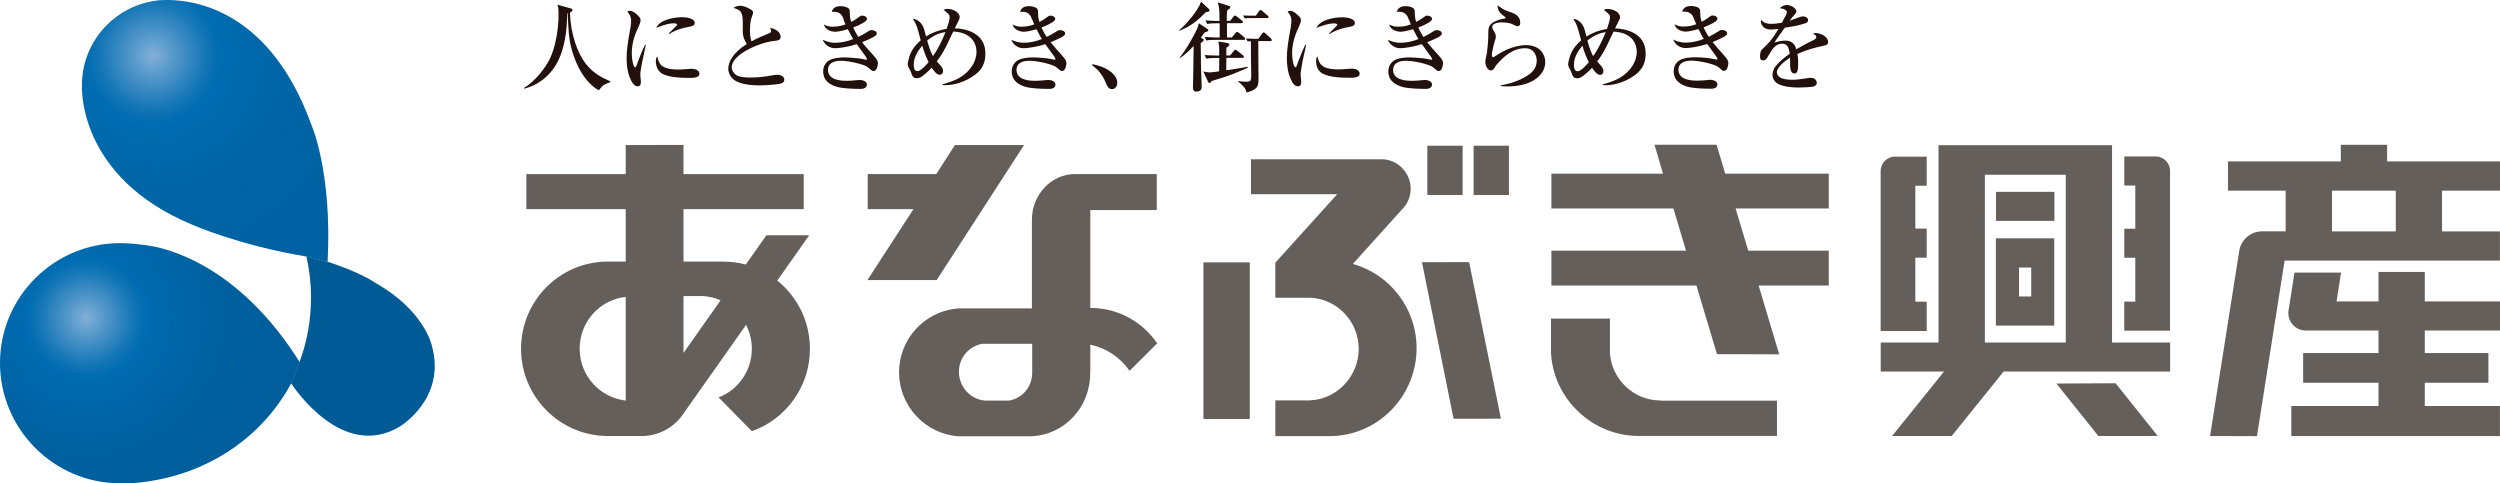 <?xml version="1.0" encoding="UTF-8"?><svg id="_レイヤー_2" xmlns="http://www.w3.org/2000/svg" xmlns:xlink="http://www.w3.org/1999/xlink" viewBox="0 0 334.38 64.64"><defs><style>.cls-1{fill:#21100b;}.cls-2{fill:#645f5a;}.cls-3{fill:url(#radial-gradient);}.cls-4{fill:url(#radial-gradient-2);}.cls-5{fill:url(#radial-gradient-3);}</style><radialGradient id="radial-gradient" cx="13434.77" cy="24073.88" fx="13434.77" fy="24073.88" r="328.03" gradientTransform="translate(-605.3 -1123.28) scale(.05)" gradientUnits="userSpaceOnUse"><stop offset="0" stop-color="#5291c5"/><stop offset="0" stop-color="#5190c4"/><stop offset=".22" stop-color="#1676b6"/><stop offset=".32" stop-color="#006cb1"/><stop offset=".45" stop-color="#0066a8"/><stop offset=".75" stop-color="#005d99"/><stop offset="1" stop-color="#005a95"/></radialGradient><radialGradient id="radial-gradient-2" cx="2063.81" cy="1419.11" fx="2063.81" fy="1419.11" r="96" gradientTransform="translate(-578.07 -404.1) scale(.29)" gradientUnits="userSpaceOnUse"><stop offset="0" stop-color="#82b0d8"/><stop offset=".11" stop-color="#5196c9"/><stop offset=".25" stop-color="#1677b7"/><stop offset=".32" stop-color="#006cb1"/><stop offset=".64" stop-color="#0065a6"/><stop offset="1" stop-color="#0062a2"/></radialGradient><radialGradient id="radial-gradient-3" cx="2033.15" cy="1540.06" fx="2033.15" fy="1540.06" r="84.56" gradientTransform="translate(-578.07 -404.1) scale(.29)" gradientUnits="userSpaceOnUse"><stop offset="0" stop-color="#82b0d8"/><stop offset=".11" stop-color="#5196c9"/><stop offset=".25" stop-color="#1677b7"/><stop offset=".32" stop-color="#006cb1"/><stop offset=".36" stop-color="#006aaf"/><stop offset=".7" stop-color="#0061a0"/><stop offset="1" stop-color="#005e9c"/></radialGradient></defs><g id="footer"><g><path class="cls-3" d="M40.98,34.29c.4,1.77,.62,3.59,.62,5.46,0,3.08-.52,5.94-1.53,8.64l-1.14,2.87c.56,.85,6.95,10.26,14.46,5.84,0,0,6.43-3.74,4.34-10.98,0,0-1.03-4.64-7.58-8.32,0,0-1.84-1.33-6.36-2.8l-2.79-.72Z"/><path class="cls-4" d="M43.82,35.02c.63-12.09-2.19-18.38-2.19-18.38C36.2,1.67,26.4,.01,22.43,0h-.15c-1.03,0-1.63,.12-1.63,.12-5.47,.83-9.69,5.56-9.69,11.25,0,.09-.75,12.27,14.79,18.7,0,0,6.14,2.73,15.21,4.24l2.85,.71Z"/><path class="cls-5" d="M40.08,48.43c-8.21-13.08-17.89-15.31-20.54-15.63-1.16-.15-2.29-.28-3.49-.28C7.21,32.52,0,39.71,0,48.55s7.21,16.09,16.06,16.09c.89,0,1.82,0,2.68-.11,8.84-.97,16.27-5.92,20.23-13.29l1.12-2.82Z"/><polygon class="cls-2" points="244.6 27.88 244.6 23.23 230.75 23.23 229.6 19.36 221.29 19.36 222.43 23.23 207.5 23.23 207.5 27.88 223.82 27.88 225.51 33.53 207.5 33.53 207.5 38.19 226.9 38.19 229.65 47.37 237.97 47.39 235.22 38.19 244.6 38.19 244.6 33.53 233.83 33.53 232.14 27.88 244.6 27.88"/><path class="cls-2" d="M222.08,53.56c-3.55,0-6.47-2.78-6.75-6.27h0v-4.68h-7.88v4.68h0c.38,6.12,5.55,11.02,11.73,11.02,.17,0,18.49,0,18.49,0v-4.72h-15.6Z"/><rect class="cls-2" x="160.96" y="35.09" width="6.2" height="20.95"/><polygon class="cls-2" points="125.28 37.46 136.97 19.4 127.72 19.4 125.23 23.28 116.06 23.28 116.06 27.97 122.18 27.97 116.02 37.46 125.28 37.46"/><path class="cls-2" d="M145.9,41.2h-.07v-13.1h8.89v-4.82h-10.95c-3.21,0-5.75,2.83-5.75,6.07v11.9h-10.06v.02c-4.32,.42-7.71,4.08-7.71,8.54s3.49,8.23,7.9,8.54h0s9.87,0,9.87,0h0c4.31-.21,7.81-3.83,7.79-8.43h.02v-3.82c2.17,.46,4.04,1.74,5.25,3.5l3.7-3.67c-1.93-2.84-5.19-4.74-8.88-4.74Zm-7.84,8.63h0c0,1.89-1.3,3.46-3.11,3.75h-3.19c-1.97-.15-3.5-1.84-3.5-3.86h0c0-1.9,1.35-3.42,3.13-3.74h6.67v3.85Z"/><path class="cls-2" d="M103.96,37.53l4.27-6.06h-5.72l-2.76,3.91c-.97-.26-2-.39-3.04-.39h0s-5.29,0-5.29,0v-7.02h16.08v-4.68h-16.08v-3.91l-7.73,.02v3.89h-13.29v4.68h13.29v7.02h-2.56c-6.34,.09-11.44,5.27-11.44,11.67s5.2,11.66,11.62,11.66h4.68c2.31-.05,4.36-1.3,5.54-3.17l8.26-11.7c.49,.97,.77,2.05,.77,3.2,0,2.97-1.85,5.52-4.45,6.5l4.45,4.52c4.53-1.58,7.77-5.93,7.77-11.01,0-3.7-1.7-6.98-4.36-9.13Zm-9.87,2.07c.81,.07,1.58,.25,2.29,.57l-4.96,7.04v-7.61h2.67Zm-16.56,7.04c0-3.59,2.68-6.55,6.16-6.93v13.87c-3.48-.41-6.16-3.35-6.16-6.94Z"/><path class="cls-2" d="M180.96,35.29l6.46-7.17c.77-.72,1.26-1.74,1.26-2.87,0-2.14-1.74-3.95-3.88-3.95h-17.48v4.67s11.54,0,11.54,0l-8.28,9.16v4.69h4.71c3.58,.19,6.44,3.19,6.44,6.85s-2.92,6.76-6.57,6.88h-4.58v4.78s7.13,0,7.27,0c6.41,0,11.62-5.31,11.62-11.76,0-5.37-3.61-9.9-8.51-11.26Z"/><rect class="cls-2" x="197.1" y="19.49" width="4.72" height="6.59"/><rect class="cls-2" x="190.91" y="19.49" width="4.72" height="6.59"/><polygon class="cls-2" points="190.19 35.07 194.42 56.01 200.75 56 196.5 35.06 190.19 35.07"/><path class="cls-2" d="M324.31,36.37h-6.18v3.94h-5.61l.6-3.85h-6.23s-.76,4.88-.76,4.88c-.02,.11-.05,.21-.06,.35v.06h0v.12c0,1.27,1.01,2.31,2.28,2.34h9.78v3.01h-10.08v3.97h10.08v3.11h-11.66v4.02h27.9v-4.02h-10.05v-3.11h8.51v-3.97h-8.51v-3.01h10.07v-3.9h-10.07v-3.94Z"/><path class="cls-2" d="M326.63,30.95v-5.45h7.75v-3.91h-15.1v-2.22h-6.19v2.22h-15.09v3.91h7.71v5.44h-3.14c-1.62,0-2.95,1.23-3.1,2.83l-3.87,24.55,6.27,.02,3.7-23.48h28.8v-3.91h-7.75Zm-14.72-5.45h8.53v5.45h-8.53v-5.45Z"/><path class="cls-2" d="M290.25,44.23V22.87c0-1.01-.78-1.86-1.76-1.94h-4.36v3.89h1.47v5.77h-1.47v3.88h1.47v5.87h-1.48v3.89h6.13Z"/><path class="cls-2" d="M257.7,44.26v-3.91h-1.52v-5.89h1.52v-3.88h-1.52v-5.74h1.52v-3.89h-4.37c-.99,.06-1.79,.9-1.79,1.93v21.39h6.16Z"/><path class="cls-2" d="M282.49,19.42h-23.21s0,26.39,0,26.39h-7.73v3.88h8.47l-6.95,8.63h7.97s6.95-8.63,6.95-8.63h22.27v-3.88h-7.77V19.42Zm-6.19,3.95v22.44h-10.82V23.37h10.82Z"/><path class="cls-2" d="M266.95,43.55h7.81v-11.67s-7.81,0-7.81,0v11.67Zm3.1-7.77h1.63v3.87h-1.63v-3.87Z"/><rect class="cls-2" x="266.97" y="25.66" width="7.81" height="3.88"/><polygon class="cls-2" points="275.05 51.3 280.66 58.32 288.6 58.31 282.96 51.26 275.05 51.3"/><path class="cls-1" d="M81.63,10.87c-1.04-.46-2.26-1.01-3.31-2.38-1.1-1.45-1.98-3.87-2.09-6.8,.11-.05,.34-.16,.34-.39,0-.1-.09-.14-.21-.17l-1.81-.5c.09,.26,.16,.44,.16,1.27,0,2.18-.47,4.54-1.18,5.99-.55,1.11-1.9,2.98-3.47,3.88l.08,.09c1.77-.47,3.99-1.8,5.01-4.96,.71-2.14,.71-4.65,.69-5.11h.07c.01,.17,.07,1.13,.13,2.07,.05,.86,.15,2.16,.79,3.88,.66,1.75,1.65,3.42,3.26,4.34,.25-.31,.41-.54,.68-.72,.11-.08,.72-.33,.87-.38v-.09Z"/><path class="cls-1" d="M87.9,7.55c-.08,.1-.18,.24-.18,.68,0,.14,.01,.9,.57,1.42,.74,.69,2.73,.77,3.82,.77,.71,0,1.44-.01,1.44-.57,0-.19-.18-.65-1.09-.65-.09,0-.16,.01-.19,.01-.83,.07-1.19,.09-1.53,.09-2.4,0-2.61-.83-2.83-1.75Zm-1.61-1.59c-.38,.72-1.03,2.42-1.14,2.78-.05,.12-.1,.26-.2,.26-.23,0-.45-1.02-.45-1.87,0-1.59,.55-2.8,.96-3.67,.07-.18,.22-.5,.22-.75,0-.23-.09-.36-.24-.52-.14-.15-.71-.75-1.19-.75-.16,0-.25,.05-.34,.1,.4,.51,.51,.84,.51,1.25,0,.14-.03,.48-.09,.87-.4,2.14-.52,3.21-.52,4.04,0,1.67,.32,2.52,.66,3.18,.18,.34,.44,.66,.83,.66,.36,0,.42-.26,.42-.66,0-.12-.08-.73-.08-.88,0-.3,.07-.75,.25-1.7,.07-.33,.43-1.95,.49-2.31h-.09Zm3.25-1.42c.24-.2,1.18-.7,2.56-.94,.65-.1,.82-.27,.82-.54,0-.58-1.06-.76-1.64-.76-1.25,0-3.06,.38-3.5,1.42,.33-.13,1.48-.6,2.27-.6,.11,0,.52,0,.52,.18,0,.05-.04,.09-.07,.12-.87,.87-.96,.96-1.05,1.05l.09,.08Z"/><path class="cls-1" d="M102.86,4.45c.15-.05,.29-.12,.29-.29,0-.04-.12-.39-.13-.44,1.36,.28,1.39,1.08,1.39,1.19,0,.46-.31,.51-.92,.57-1.98,.22-5.62,1.82-5.62,3.51,0,.31,.12,.63,.48,.96,.48,.42,1.57,.42,2.04,.42,1.14,0,2.08-.15,2.96-.3,.32-.05,.41-.07,.6-.07,.12,0,.95,.02,.95,.67,0,.36-.32,.45-.46,.5-.31,.1-1.83,.25-2.77,.25-.49,0-2.48,0-3.46-.72-.52-.38-.8-.97-.8-1.51,0-.87,.59-2.13,2.49-3.31-.28-.4-.55-.95-.55-1.61,0-1.9,0-2.12-.18-2.5-.18-.42-.43-.5-1.07-.72,.16-.09,.49-.28,.89-.28,.66,0,1.42,.48,1.59,.61,.06,.04,.15,.13,.15,.3,0,.06-.01,.15-.09,.36-.14,.36-.33,.83-.33,1.96,0,.27,0,1.05,.21,1.53,.78-.42,.92-.48,2.35-1.08Z"/><path class="cls-1" d="M112.86,2.62c-.15-.41-.4-1.05-1.33-1.05-.08,0-.16,0-.28,.03,.05-.2,.21-.78,1.18-.78,.47,0,.92,.16,1.07,.3,.14,.15,.16,.31,.16,.56s0,.68,.18,1.25c.37-.18,.52-.27,.78-.46,.46-.34,.51-.38,.71-.38,.34,0,.63,.2,.63,.41s-.15,.34-.57,.59c-.41,.24-.82,.42-1.28,.59,.28,.6,.54,1.02,.69,1.26,.56-.27,.86-.45,1.1-.61,.41-.27,.46-.3,.69-.3,.36,0,.68,.2,.68,.43,0,.18-.15,.32-.37,.45-.32,.18-.97,.5-1.59,.74,.26,.36,.96,1.16,1.59,1.84,.52,.57,.52,.81,.52,.99,0,.22-.12,1.02-.59,1.02-.18,0-.26-.06-.74-.49-.45-.4-2.53-.88-3.62-.88-.31,0-1.73,0-1.73,1.23,0,1.45,2.02,1.45,2.51,1.45,.56,0,.85-.05,1-.05,.11,0,.62-.07,.72-.07,.37,0,.98,.18,.98,.6,0,.6-.71,.6-.85,.6-.87,0-2.46-.04-3.25-.3-1.28-.4-1.75-1.14-1.75-2.03,0-.3,.05-.84,.57-1.32,.58-.54,1.91-.56,2.28-.56,.28,0,1.03,.03,1.9,.13,.16,0,.88,.16,.95,.18,.08,.01,.16-.02,.16-.08,0-.07-.07-.21-.16-.33-.6-.84-.66-.92-1.21-1.67-1.2,.38-2.45,.54-2.87,.54-.75,0-1.37-.4-1.69-1.14,.34,.16,.88,.41,1.68,.41s1.65-.18,2.41-.5c-.12-.18-.32-.53-.72-1.31-.16,.04-1.18,.34-1.68,.34-.19,0-1.28-.08-1.52-.97,.49,.22,.66,.29,1.2,.29,.78,0,1.29-.17,1.69-.31-.04-.07-.07-.13-.26-.63Z"/><path class="cls-1" d="M124.01,5.43c.7-.6,1.54-1.02,2.45-1.14-.11,.31-.84,2.08-1.67,3.21-.24-.44-.43-.85-.78-2.07Zm2.02,5.93c.18,.03,.25,.03,.46,.03,1.19,0,2.71-.48,3.94-1.4,.99-.74,1.37-1.66,1.37-2.83,0-2.82-2.74-3.34-4.09-3.37,.12-.26,.25-.49,.29-.6,.22-.4,.36-.68,.36-.91,0-.63-.88-1.09-1.62-1.09-.28,0-.39,.05-.54,.12,.73,.59,.82,.68,.82,1,0,.36-.22,1.02-.41,1.55-.97,.15-1.92,.49-2.75,1.02-.08-.29-.19-.74-.26-.99-.32-.99-1.05-1.36-1.5-1.38,.16,.26,.38,.6,.56,1.14,.07,.16,.2,.64,.49,1.75-.78,.67-1.25,1.35-1.51,2.13-.1,.35-.23,.84-.23,1.04,0,.13,.04,.28,.1,.42,.21,.38,.26,.46,.37,.75,.14,.41,.24,.72,.75,.72,.32,0,.55-.13,.82-.33,.62-.48,1.08-.98,1.17-1.07,.47,.68,.74,.94,1.09,.94,.26,0,.43-.2,.43-.51,0-.19-.07-.4-.33-.72-.07-.07-.43-.46-.51-.57,.19-.25,.72-.9,1.26-2.02,.15-.27,.78-1.65,.94-1.96,2.76,.12,3.11,1.95,3.11,2.68,0,1.42-.9,2.44-1.52,2.97-.62,.52-1.36,.94-3.05,1.42v.06Zm-1.83-3.05c-.1,.12-.99,1.21-1.49,1.21s-.49-.66-.49-.91c0-.93,.52-1.78,1.13-2.51,.26,.88,.49,1.48,.86,2.21Z"/><path class="cls-1" d="M138.05,2.62c-.14-.41-.39-1.05-1.33-1.05-.09,0-.16,0-.28,.03,.05-.2,.21-.78,1.18-.78,.47,0,.92,.16,1.06,.3,.15,.15,.16,.31,.16,.56s0,.68,.18,1.25c.37-.18,.52-.27,.78-.46,.45-.34,.51-.38,.72-.38,.33,0,.62,.2,.62,.41s-.14,.34-.57,.59c-.4,.24-.81,.42-1.27,.59,.27,.6,.53,1.02,.69,1.26,.56-.27,.86-.45,1.11-.61,.41-.27,.46-.3,.69-.3,.36,0,.68,.2,.68,.43,0,.18-.14,.32-.36,.45-.33,.18-.98,.5-1.58,.74,.26,.36,.96,1.16,1.58,1.84,.52,.57,.52,.81,.52,.99,0,.22-.12,1.02-.58,1.02-.18,0-.26-.06-.74-.49-.45-.4-2.53-.88-3.62-.88-.31,0-1.73,0-1.73,1.23,0,1.45,2.01,1.45,2.51,1.45,.56,0,.86-.05,1-.05,.12,0,.63-.07,.73-.07,.37,0,.97,.18,.97,.6,0,.6-.7,.6-.85,.6-.87,0-2.46-.04-3.25-.3-1.27-.4-1.75-1.14-1.75-2.03,0-.3,.05-.84,.57-1.32,.58-.54,1.91-.56,2.28-.56,.27,0,1.03,.03,1.9,.13,.15,0,.88,.16,.95,.18,.07,.01,.15-.02,.15-.08,0-.07-.06-.21-.15-.33-.6-.84-.66-.92-1.21-1.67-1.2,.38-2.46,.54-2.87,.54-.76,0-1.38-.4-1.69-1.14,.34,.16,.88,.41,1.68,.41s1.65-.18,2.42-.5c-.12-.18-.33-.53-.71-1.31-.16,.04-1.18,.34-1.68,.34-.2,0-1.28-.08-1.52-.97,.49,.22,.66,.29,1.2,.29,.78,0,1.29-.17,1.69-.31-.04-.07-.07-.13-.26-.63Z"/><path class="cls-1" d="M146.13,8.58c.88,.21,1.6,.39,2.44,1.02,.1,.09,.87,.66,.87,1.45,0,.36-.17,.87-.71,.87-.43,0-.59-.29-.83-.84-.53-1.37-1.35-1.99-1.83-2.35l.07-.14Z"/><path class="cls-1" d="M163.08,7.73c0,.39-.02,1.52-.02,1.81-.22,.04-1.13,.15-1.3,.15-.12,0-.69-.11-.82-.13l.61,1.31c.04,.09,.12,.24,.22,.24,.13,0,.19-.15,.29-.27,1.23-.38,2.27-.66,3.84-1.35l.99-.43-.03-.13c-.3,.05-.58,.11-1.03,.19-.26,.04-1.53,.24-1.82,.28,0-.51,.01-1.01,.01-1.23,0-.2,.01-.34,.01-.43h2.15c.09,0,.19-.01,.19-.14,0-.08-.05-.15-.13-.21l-.76-.61c-.07-.06-.17-.13-.24-.13-.07,0-.13,.06-.21,.15l-.51,.62h-.5c.01-.35,.01-.82,.01-1.03,.16-.12,.4-.27,.4-.43,0-.12-.12-.17-.22-.19l-1.26-.22c.04,.19,.1,.48,.12,.7,.01,.31,0,.97,0,1.18-.3,0-1.18,0-1.95-.07l.22,.48c.31-.06,.6-.09,1.39-.09h.32Zm1-4.93c0-.75,.01-1.09,.05-1.39,.15-.12,.43-.29,.43-.43,0-.11-.08-.15-.17-.19l-1.52-.47c.07,.25,.13,.47,.16,.61,.08,.39,.08,1.52,.08,1.87-.21,0-1.03,0-1.87-.08l.21,.48c.35-.06,.64-.09,1.43-.09h.25c0,.27,.02,1.61,0,1.91-.46,0-1.26-.02-2-.08l.21,.48c.32-.07,.61-.09,1.4-.09h3.6c.09,0,.21,0,.21-.12s-.09-.19-.17-.26l-.66-.55c-.09-.08-.18-.13-.26-.13-.07,0-.15,.07-.21,.14l-.49,.6h-.65v-1.91h1.95c.08,0,.19-.01,.19-.14,0-.08-.06-.15-.13-.2l-.7-.56c-.08-.06-.16-.12-.24-.12s-.15,.06-.21,.15l-.43,.56h-.46Zm-3.48,2.25c.27-.35,.42-.54,.57-.75,.18-.03,.45-.1,.45-.25,0-.1-.08-.16-.18-.21l-1.09-.73c-.04,.18-.18,.63-.26,.8-.2,.46-1.3,2.58-2.34,3.83l.04,.03c.67-.37,1.59-1.32,1.86-1.62,0,1.84-.07,3.92-.07,4.75,0,.54-.17,1.35,.38,1.35,.23,0,.77-.06,.77-.56,0-.53-.12-2.53-.12-5.15,0-.29,0-.57-.01-.77,.13-.1,.4-.27,.4-.42,0-.1-.08-.15-.16-.18l-.24-.13Zm5.01,5.86c.75,.65,.95,.83,1.13,1.47,1.6-.46,1.59-.89,1.59-2.08,0-.41-.02-1.23-.02-1.9s-.01-2.18-.01-2.91h1.61c.08,0,.19,0,.19-.13,0-.09-.05-.15-.11-.22l-.74-.67c-.08-.06-.15-.13-.24-.13-.08,0-.15,.08-.21,.17l-.49,.68h-.61c-.1,0-.56-.02-1.04-.04l.22,.39c.13,0,.29-.03,.43-.04,0,.36,.01,2.11,.01,2.49s.04,1.49,.04,2.09c0,.19-.02,.57-.13,.72-.16,.18-.65,.12-.8,.12-.36,0-.61-.05-.79-.09v.08ZM160.64,.22c-.35,1.14-2,3.08-2.92,3.82l.04,.07c1.44-.57,2.39-1.3,3.5-2.47,.21-.04,.52-.07,.52-.22,0-.15-.07-.22-.16-.29l-.99-.91Zm6.67,1.88c-.17,0-.6-.01-1.04-.03l.21,.39c.29-.04,.55-.04,.6-.04h2.4c.09,0,.2,0,.2-.14,0-.08-.07-.14-.14-.2l-.71-.62c-.08-.06-.16-.11-.25-.11-.08,0-.13,.06-.19,.15l-.42,.6h-.66Z"/><path class="cls-1" d="M177.85,4.55c.23-.2,1.18-.7,2.56-.94,.64-.1,.81-.27,.81-.54,0-.58-1.06-.76-1.64-.76-1.25,0-3.06,.38-3.5,1.42,.34-.13,1.48-.6,2.27-.6,.11,0,.52,0,.52,.18,0,.05-.04,.09-.06,.12-.87,.87-.96,.96-1.05,1.05l.09,.08Zm-3.25,1.41c-.37,.72-1.03,2.42-1.14,2.78-.05,.12-.1,.26-.19,.26-.23,0-.45-1.02-.45-1.87,0-1.59,.56-2.8,.96-3.67,.08-.18,.22-.5,.22-.75,0-.23-.08-.36-.24-.52-.15-.15-.72-.75-1.2-.75-.16,0-.24,.05-.34,.1,.41,.51,.51,.84,.51,1.25,0,.14-.03,.48-.09,.87-.4,2.14-.52,3.21-.52,4.04,0,1.67,.33,2.52,.66,3.18,.18,.34,.44,.66,.83,.66,.36,0,.43-.26,.43-.66,0-.12-.08-.73-.08-.88,0-.3,.06-.75,.24-1.7,.07-.33,.43-1.95,.5-2.31h-.09Zm1.61,1.57c-.08,.1-.18,.24-.18,.68,0,.14,0,.9,.57,1.42,.74,.69,2.73,.77,3.82,.77,.71,0,1.44-.01,1.44-.57,0-.19-.18-.65-1.09-.65-.09,0-.16,.01-.2,.01-.83,.07-1.19,.09-1.53,.09-2.4,0-2.61-.83-2.83-1.75Z"/><path class="cls-1" d="M188.43,2.62c-.14-.41-.39-1.05-1.32-1.05-.09,0-.16,0-.29,.03,.05-.2,.21-.78,1.19-.78,.47,0,.92,.16,1.06,.3,.14,.15,.16,.31,.16,.56s0,.68,.18,1.25c.36-.18,.52-.27,.78-.46,.46-.34,.51-.38,.72-.38,.33,0,.63,.2,.63,.41s-.15,.34-.57,.59c-.4,.24-.82,.42-1.27,.59,.27,.6,.53,1.02,.69,1.26,.56-.27,.86-.45,1.1-.61,.42-.27,.46-.3,.69-.3,.36,0,.67,.2,.67,.43,0,.18-.14,.32-.36,.45-.32,.18-.97,.5-1.59,.74,.26,.36,.96,1.16,1.59,1.84,.52,.57,.52,.81,.52,.99,0,.22-.12,1.02-.58,1.02-.18,0-.26-.06-.74-.49-.46-.4-2.54-.88-3.63-.88-.31,0-1.73,0-1.73,1.23,0,1.45,2.01,1.45,2.51,1.45,.56,0,.86-.05,1-.05,.12,0,.62-.07,.72-.07,.36,0,.98,.18,.98,.6,0,.6-.71,.6-.85,.6-.87,0-2.46-.04-3.25-.3-1.27-.4-1.75-1.14-1.75-2.03,0-.3,.05-.84,.57-1.32,.58-.54,1.91-.56,2.29-.56,.27,0,1.02,.03,1.89,.13,.16,0,.89,.16,.95,.18,.08,.01,.16-.02,.16-.08,0-.07-.07-.21-.16-.33-.6-.84-.66-.92-1.21-1.67-1.2,.38-2.46,.54-2.87,.54-.75,0-1.37-.4-1.69-1.14,.34,.16,.88,.41,1.68,.41,.83,0,1.66-.18,2.42-.5-.12-.18-.32-.53-.72-1.31-.16,.04-1.18,.34-1.67,.34-.19,0-1.28-.08-1.52-.97,.49,.22,.66,.29,1.21,.29,.78,0,1.29-.17,1.69-.31-.04-.07-.07-.13-.26-.63Z"/><path class="cls-1" d="M200.71,11.42c.8-.14,2.32-.47,3.65-1.35,.73-.48,1.18-1.08,1.18-1.98,0-.45-.21-1.64-1.56-1.64-1.66,0-2.91,1.17-3.74,2.13-.15,.16-.16,.17-.29,.41-.26,.41-.39,.43-.52,.43-.56,0-.76-.79-.76-1.06,0-.37,.07-.6,.09-.73,.24-.87,.3-2.63,.3-2.88,0-.87,0-1.21,.44-1.6,.33-.3,1.21-.63,1.74-.67,.05-.01,.13-.03,.13-.11,0-.05-.08-.12-.09-.13-.46-.33-.78-.56-.94-1.14-.03-.17-.03-.28-.03-.39,.8,.61,.95,.66,1.83,.95,.41,.13,1.19,.48,1.19,1.35,0,.17-.03,.5-.33,.5-.17,0-.27-.06-.77-.3-.35-.17-1.18-.22-1.36-.22-.32,0-1.28,.08-1.28,.6,0,.22,.1,.38,.3,.71,.1,.17,.18,.36,.18,.58s-.07,.41-.22,.88c-.1,.3-.31,1.28-.31,1.6,0,.06,.01,.29,.16,.29,.09,0,.19-.08,.23-.1,.71-.48,1.47-.91,2.3-1.18,.86-.28,1.56-.34,1.86-.34,1.92,0,2.59,1.3,2.59,2.27,0,1.81-1.91,3.26-5.02,3.26-.43,0-.72-.02-.95-.05v-.08Z"/><path class="cls-1" d="M212.51,8.32c-.11,.12-.99,1.21-1.5,1.21s-.49-.66-.49-.91c0-.93,.52-1.78,1.13-2.51,.26,.88,.49,1.48,.86,2.21Zm1.83,3.05c.18,.03,.25,.03,.45,.03,1.2,0,2.72-.48,3.94-1.4,.99-.74,1.38-1.66,1.38-2.83,0-2.82-2.74-3.34-4.09-3.37,.12-.26,.25-.49,.29-.6,.22-.4,.37-.68,.37-.91,0-.63-.88-1.09-1.63-1.09-.27,0-.39,.05-.53,.12,.72,.59,.82,.68,.82,1,0,.36-.22,1.02-.4,1.55-.97,.15-1.92,.49-2.75,1.02-.08-.29-.18-.74-.26-.99-.32-.99-1.05-1.36-1.5-1.38,.16,.26,.38,.6,.56,1.14,.06,.16,.2,.64,.49,1.75-.78,.67-1.25,1.35-1.5,2.13-.1,.35-.24,.84-.24,1.04,0,.13,.04,.28,.1,.42,.21,.38,.26,.46,.36,.75,.15,.41,.25,.72,.75,.72,.32,0,.55-.13,.82-.33,.63-.48,1.08-.98,1.17-1.07,.47,.68,.74,.94,1.1,.94,.26,0,.42-.2,.42-.51,0-.19-.08-.4-.33-.72-.07-.07-.43-.46-.51-.57,.2-.25,.72-.9,1.26-2.02,.14-.27,.78-1.65,.94-1.96,2.75,.12,3.1,1.95,3.1,2.68,0,1.42-.9,2.44-1.52,2.97-.62,.52-1.36,.94-3.05,1.42v.06Zm-2.03-5.93c.7-.6,1.55-1.02,2.46-1.14-.12,.31-.85,2.08-1.68,3.21-.24-.44-.43-.85-.78-2.07Z"/><path class="cls-1" d="M226.88,3.24c-.4,.14-.91,.31-1.69,.31-.55,0-.71-.07-1.21-.29,.23,.9,1.32,.97,1.52,.97,.49,0,1.52-.3,1.67-.34,.39,.78,.59,1.14,.72,1.31-.77,.31-1.59,.5-2.42,.5s-1.34-.25-1.68-.41c.32,.75,.94,1.14,1.69,1.14,.41,0,1.66-.16,2.87-.54,.55,.75,.61,.82,1.21,1.67,.09,.12,.16,.26,.16,.33,0,.06-.08,.09-.16,.08-.07-.02-.79-.17-.95-.18-.87-.11-1.63-.13-1.9-.13-.37,0-1.7,.02-2.28,.56-.52,.48-.57,1.02-.57,1.32,0,.88,.48,1.63,1.75,2.03,.79,.26,2.38,.3,3.25,.3,.15,0,.85,0,.85-.6,0-.42-.61-.6-.97-.6-.1,0-.61,.07-.73,.07-.14,0-.44,.05-1,.05-.5,0-2.51,0-2.51-1.45,0-1.23,1.42-1.23,1.73-1.23,1.09,0,3.17,.48,3.62,.88,.48,.43,.56,.49,.74,.49,.47,0,.58-.81,.58-1.02,0-.18,0-.42-.52-.99-.62-.69-1.32-1.49-1.58-1.84,.61-.24,1.26-.56,1.58-.74,.22-.13,.36-.27,.36-.45,0-.24-.31-.43-.67-.43-.24,0-.28,.03-.69,.3-.24,.16-.54,.34-1.1,.61-.16-.24-.42-.65-.69-1.26,.45-.17,.87-.36,1.28-.59,.43-.24,.57-.37,.57-.59s-.29-.41-.63-.41c-.21,0-.25,.04-.71,.38-.26,.19-.42,.29-.78,.46-.18-.57-.18-.99-.18-1.25s-.02-.41-.16-.56c-.14-.15-.6-.3-1.07-.3-.97,0-1.13,.58-1.18,.78,.13-.03,.19-.03,.28-.03,.94,0,1.19,.65,1.33,1.05,.2,.49,.22,.55,.26,.63Z"/><path class="cls-1" d="M238.9,1.93c.04-.07,.1-.2,.1-.32,0-.23-.48-.5-.96-.5,.16-.16,.47-.44,.97-.44,.63,0,1.26,.52,1.26,.83,0,.19-.13,.33-.25,.46-.31,.34-.33,.38-.64,.81,.94-.34,1.04-.38,1.31-.48,.27-.09,.38-.1,.46-.1,.31,0,.69,.18,.69,.5,0,.25-.18,.36-.39,.43-.98,.32-1.85,.45-2.72,.58-.43,.61-1.3,1.75-1.39,2,.32-.1,.84-.27,1.47-.27,1.09,0,1.35,.81,1.45,1.16,.3-.17,1.11-.66,2.29-1.22,.31-.16,.38-.27,.38-.42,0-.19-.13-.27-.44-.46,.17-.07,.26-.07,.34-.07,.68,0,1.68,.47,1.68,1.2,0,.32-.13,.39-.65,.51-1.28,.29-2.01,.46-3.45,1.08,.04,.21,.1,.66,.1,1.32,0,.78-.08,1.3-.5,1.3-.57,0-.58-.83-.58-1.39,0-.51,0-.56-.01-.73-.58,.37-1.76,1.25-1.76,1.96,0,.21,.07,.42,.4,.67,.36,.26,1.13,.33,1.66,.33,.64,0,1.36-.11,2-.21,.19-.04,.31-.05,.47-.05,.64,0,.81,.44,.81,.66,0,.33-.33,.46-.45,.51-.18,.06-1.44,.13-1.98,.13-.67,0-2.25-.08-2.96-.62-.35-.28-.54-.69-.54-1.05,0-.07,.02-.7,.45-1.22,.52-.63,1.2-1.18,1.86-1.63-.1-.69-.25-1.35-1.04-1.35s-1.31,.74-1.57,1.2c-.31,.46-.48,1.04-.92,1.04-.34,0-.44-.15-.44-.57,0-.18,.01-.68,.27-.9,.77-.73,1.31-1.23,2.18-2.74-.41,.05-.79,.08-1,.08-1.18,0-1.34-.88-1.34-1.05,0-.09,0-.15,.04-.24,.38,.45,.85,.53,1.36,.53,.28,0,.56-.01,1.4-.14,.24-.43,.42-.77,.59-1.09Z"/></g></g></svg>